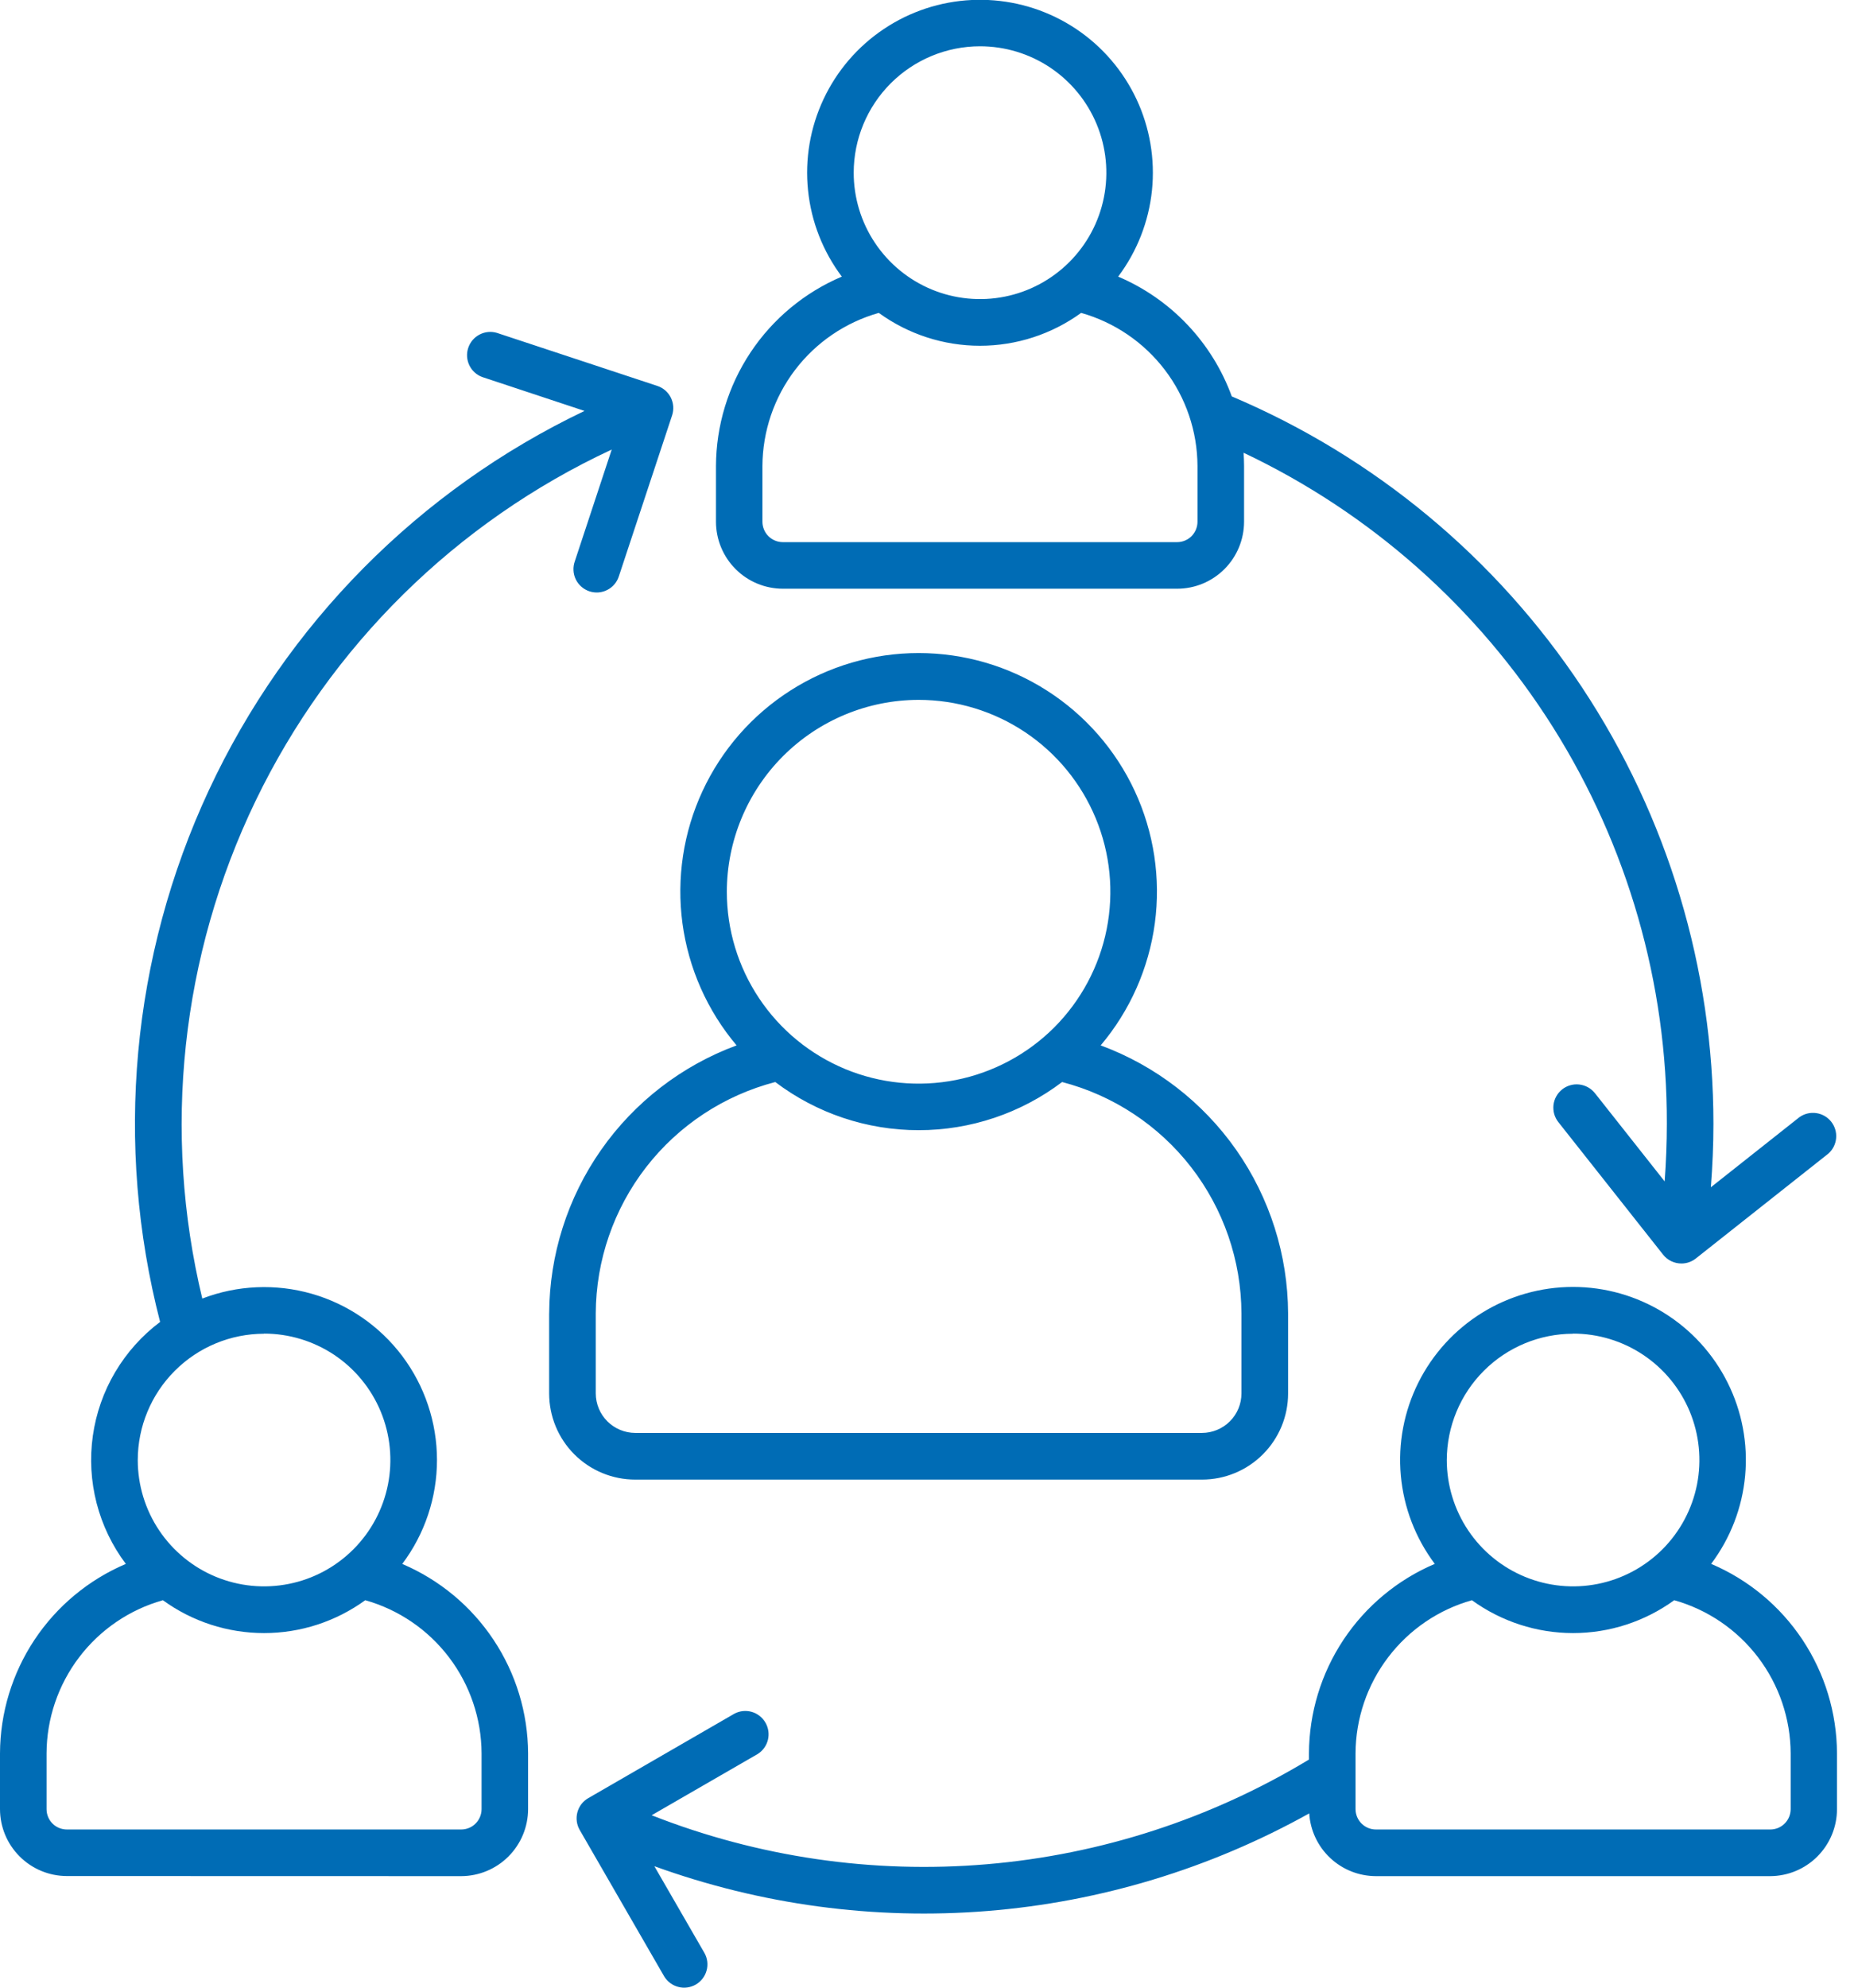 <?xml version="1.0" encoding="UTF-8"?>
<svg xmlns="http://www.w3.org/2000/svg" width="56" height="60" viewBox="0 0 56 60" fill="none">
  <path fill-rule="evenodd" clip-rule="evenodd" d="M27.746 21.126C28.892 21.126 30.012 21.466 30.964 22.102C31.917 22.739 32.659 23.644 33.097 24.702C33.536 25.761 33.651 26.925 33.427 28.049C33.203 29.172 32.652 30.204 31.842 31.015C31.032 31.825 29.999 32.376 28.876 32.6C27.752 32.823 26.587 32.708 25.529 32.27C24.471 31.831 23.566 31.089 22.93 30.136C22.293 29.183 21.954 28.064 21.954 26.918C21.956 25.382 22.567 23.91 23.652 22.824C24.738 21.739 26.21 21.128 27.746 21.126ZM29.849 0H29.351C28.403 0.045 27.485 0.347 26.697 0.875C25.908 1.402 25.278 2.135 24.875 2.993C24.471 3.852 24.309 4.804 24.407 5.748C24.504 6.692 24.857 7.591 25.427 8.35C24.304 8.827 23.345 9.622 22.669 10.639C21.994 11.655 21.631 12.847 21.626 14.067V15.75C21.627 16.286 21.84 16.8 22.219 17.179C22.598 17.558 23.112 17.771 23.648 17.771H35.556C36.091 17.771 36.605 17.558 36.984 17.179C37.363 16.8 37.576 16.286 37.577 15.75V14.067C37.577 13.934 37.571 13.8 37.563 13.667C41.397 15.482 44.635 18.351 46.899 21.938C49.163 25.526 50.359 29.683 50.347 33.925C50.347 34.504 50.323 35.085 50.281 35.662L48.176 33C48.118 32.928 48.047 32.867 47.967 32.822C47.886 32.777 47.797 32.748 47.705 32.737C47.614 32.726 47.52 32.733 47.431 32.759C47.342 32.784 47.259 32.826 47.187 32.883C47.114 32.941 47.053 33.012 47.008 33.093C46.963 33.173 46.934 33.262 46.923 33.354C46.913 33.446 46.92 33.539 46.945 33.628C46.97 33.717 47.013 33.8 47.07 33.872L50.234 37.873C50.3 37.957 50.385 38.024 50.48 38.07C50.576 38.116 50.681 38.14 50.788 38.14C50.946 38.14 51.099 38.087 51.222 37.989L55.224 34.824C55.359 34.705 55.444 34.539 55.46 34.359C55.477 34.18 55.423 34.001 55.312 33.86C55.2 33.718 55.038 33.625 54.86 33.6C54.682 33.574 54.5 33.618 54.353 33.722L51.676 35.839C51.726 35.202 51.754 34.563 51.754 33.925C51.754 29.241 50.375 24.66 47.788 20.754C45.2 16.849 41.52 13.792 37.206 11.966C36.912 11.16 36.456 10.424 35.865 9.801C35.275 9.179 34.563 8.685 33.774 8.35C34.344 7.591 34.697 6.692 34.795 5.748C34.892 4.804 34.73 3.851 34.327 2.993C33.923 2.134 33.293 1.401 32.504 0.874C31.715 0.347 30.797 0.045 29.849 0ZM37.498 39.643C37.491 38.045 36.956 36.494 35.977 35.231C34.997 33.969 33.627 33.065 32.081 32.662C30.834 33.606 29.313 34.116 27.749 34.116C26.185 34.116 24.664 33.606 23.417 32.662C21.87 33.065 20.499 33.968 19.518 35.23C18.538 36.493 18.002 38.045 17.995 39.643V42.062C17.996 42.378 18.122 42.681 18.345 42.904C18.569 43.128 18.872 43.253 19.188 43.254H36.306C36.622 43.253 36.925 43.128 37.149 42.904C37.372 42.681 37.498 42.378 37.498 42.062V39.643ZM16.587 39.643V42.062C16.587 42.752 16.86 43.413 17.348 43.901C17.836 44.389 18.497 44.663 19.187 44.663H36.306C36.996 44.663 37.658 44.389 38.145 43.901C38.633 43.413 38.907 42.752 38.907 42.062V39.643C38.899 37.879 38.353 36.16 37.342 34.714C36.33 33.269 34.901 32.167 33.246 31.556C34.132 30.508 34.699 29.228 34.882 27.868C35.064 26.508 34.854 25.124 34.276 23.88C33.698 22.635 32.776 21.582 31.62 20.844C30.463 20.105 29.12 19.713 27.747 19.713C26.375 19.713 25.032 20.105 23.875 20.844C22.718 21.582 21.797 22.635 21.219 23.88C20.641 25.124 20.431 26.508 20.613 27.868C20.796 29.228 21.363 30.508 22.249 31.556C20.594 32.167 19.165 33.269 18.154 34.714C17.142 36.16 16.596 37.879 16.588 39.643H16.587ZM1.406 52.926C1.41 51.879 1.756 50.861 2.39 50.027C3.024 49.193 3.912 48.588 4.92 48.304C5.808 48.949 6.878 49.296 7.976 49.296C9.074 49.296 10.143 48.949 11.032 48.304C12.04 48.588 12.928 49.193 13.562 50.027C14.196 50.861 14.541 51.879 14.546 52.926V54.611C14.545 54.774 14.48 54.93 14.365 55.045C14.25 55.161 14.093 55.225 13.93 55.225H2.021C1.858 55.225 1.701 55.161 1.586 55.046C1.471 54.931 1.406 54.774 1.406 54.611V52.926ZM7.975 40.256C8.73 40.256 9.467 40.48 10.095 40.898C10.722 41.317 11.211 41.913 11.5 42.61C11.789 43.307 11.865 44.074 11.718 44.814C11.571 45.553 11.209 46.233 10.675 46.767C10.142 47.301 9.463 47.665 8.723 47.812C7.983 47.96 7.216 47.885 6.519 47.597C5.822 47.309 5.226 46.821 4.806 46.194C4.386 45.567 4.162 44.83 4.161 44.075C4.162 43.064 4.564 42.094 5.28 41.379C5.995 40.663 6.965 40.261 7.976 40.26L7.975 40.256ZM2.021 56.63C1.485 56.63 0.972 56.417 0.593 56.038C0.214 55.66 0.001 55.147 0 54.611V52.926C0.005 51.706 0.368 50.514 1.043 49.497C1.719 48.481 2.678 47.685 3.801 47.208C3.389 46.661 3.089 46.037 2.918 45.374C2.747 44.711 2.708 44.02 2.804 43.342C2.9 42.663 3.129 42.01 3.478 41.42C3.827 40.831 4.288 40.315 4.836 39.904C3.45 34.545 3.97 28.87 6.309 23.853C8.648 18.836 12.659 14.788 17.655 12.404L14.569 11.382C14.397 11.32 14.257 11.193 14.177 11.028C14.098 10.864 14.085 10.675 14.143 10.501C14.2 10.328 14.323 10.183 14.485 10.099C14.647 10.014 14.836 9.996 15.011 10.049L19.854 11.649C19.942 11.678 20.023 11.724 20.093 11.784C20.163 11.845 20.22 11.918 20.262 12.001C20.303 12.084 20.328 12.173 20.335 12.266C20.341 12.358 20.33 12.45 20.301 12.538L18.697 17.383C18.67 17.473 18.625 17.557 18.566 17.629C18.506 17.702 18.432 17.762 18.348 17.805C18.265 17.849 18.174 17.875 18.08 17.883C17.986 17.89 17.892 17.879 17.802 17.849C17.713 17.819 17.631 17.772 17.56 17.71C17.489 17.648 17.431 17.572 17.391 17.488C17.35 17.403 17.326 17.311 17.322 17.217C17.317 17.123 17.331 17.029 17.363 16.941L18.477 13.57C13.774 15.758 9.974 19.505 7.719 24.177C5.465 28.848 4.897 34.155 6.11 39.198C7.168 38.792 8.329 38.742 9.418 39.054C10.507 39.366 11.465 40.025 12.147 40.929C12.829 41.834 13.198 42.936 13.199 44.069C13.199 45.202 12.831 46.304 12.15 47.209C13.273 47.687 14.232 48.483 14.907 49.499C15.583 50.515 15.946 51.707 15.951 52.928V54.611C15.95 55.147 15.736 55.661 15.357 56.04C14.978 56.419 14.464 56.632 13.928 56.633L2.021 56.63ZM23.029 14.067C23.034 13.02 23.38 12.002 24.014 11.168C24.648 10.335 25.536 9.73 26.544 9.445C27.433 10.09 28.502 10.437 29.6 10.437C30.698 10.437 31.767 10.09 32.656 9.445C33.664 9.73 34.552 10.335 35.186 11.168C35.82 12.002 36.166 13.02 36.17 14.067V15.75C36.17 15.913 36.105 16.069 35.99 16.185C35.875 16.3 35.718 16.365 35.556 16.365H23.645C23.482 16.365 23.326 16.3 23.21 16.185C23.095 16.07 23.03 15.913 23.029 15.75V14.067ZM29.6 1.397C30.355 1.397 31.093 1.62 31.72 2.039C32.348 2.459 32.837 3.054 33.126 3.752C33.415 4.449 33.491 5.216 33.344 5.956C33.197 6.697 32.833 7.377 32.3 7.91C31.766 8.444 31.086 8.808 30.346 8.955C29.606 9.102 28.839 9.027 28.141 8.738C27.444 8.449 26.848 7.96 26.429 7.333C26.009 6.705 25.786 5.967 25.786 5.213C25.787 4.201 26.189 3.232 26.904 2.516C27.619 1.801 28.588 1.398 29.6 1.397ZM40.944 52.926C40.949 51.879 41.294 50.861 41.929 50.027C42.563 49.193 43.451 48.588 44.459 48.304C45.348 48.948 46.417 49.296 47.515 49.296C48.612 49.296 49.682 48.948 50.57 48.304C51.579 48.588 52.467 49.193 53.102 50.027C53.736 50.861 54.082 51.878 54.087 52.926V54.611C54.086 54.774 54.022 54.93 53.906 55.045C53.791 55.161 53.635 55.225 53.472 55.225H41.56C41.397 55.225 41.241 55.161 41.125 55.045C41.01 54.93 40.945 54.774 40.944 54.611V52.926ZM47.514 40.256C48.269 40.256 49.006 40.479 49.633 40.898C50.261 41.317 50.75 41.913 51.039 42.609C51.328 43.306 51.404 44.073 51.258 44.813C51.111 45.553 50.748 46.233 50.215 46.767C49.682 47.301 49.002 47.664 48.263 47.812C47.523 47.96 46.756 47.885 46.059 47.597C45.361 47.309 44.765 46.821 44.345 46.194C43.926 45.567 43.701 44.83 43.7 44.075C43.702 43.064 44.104 42.094 44.819 41.379C45.533 40.664 46.503 40.261 47.514 40.26V40.256ZM39.545 54.739C36.554 56.405 33.241 57.41 29.828 57.685C26.416 57.96 22.984 57.499 19.765 56.333L21.279 58.955C21.369 59.116 21.392 59.306 21.342 59.484C21.293 59.662 21.176 59.813 21.016 59.906C20.856 59.998 20.666 60.024 20.488 59.977C20.309 59.931 20.156 59.816 20.061 59.658L17.51 55.239C17.464 55.16 17.434 55.071 17.422 54.98C17.41 54.888 17.416 54.795 17.44 54.706C17.464 54.616 17.505 54.533 17.561 54.459C17.618 54.386 17.688 54.325 17.768 54.279L22.186 51.727C22.347 51.643 22.534 51.625 22.708 51.675C22.882 51.726 23.029 51.842 23.12 51.999C23.211 52.156 23.238 52.342 23.195 52.518C23.152 52.694 23.042 52.847 22.89 52.944L19.683 54.795C22.899 56.06 26.363 56.566 29.807 56.274C33.25 55.983 36.58 54.901 39.537 53.114V52.925C39.543 51.705 39.905 50.513 40.581 49.496C41.257 48.48 42.215 47.684 43.338 47.207C42.755 46.431 42.4 45.509 42.312 44.542C42.224 43.576 42.407 42.605 42.84 41.737C43.274 40.869 43.94 40.139 44.765 39.628C45.59 39.118 46.542 38.847 47.512 38.847C48.482 38.847 49.433 39.118 50.258 39.628C51.083 40.139 51.75 40.869 52.183 41.737C52.617 42.605 52.8 43.576 52.712 44.542C52.624 45.509 52.268 46.431 51.685 47.207C52.809 47.684 53.767 48.48 54.443 49.496C55.118 50.512 55.481 51.705 55.486 52.925V54.611C55.486 55.147 55.272 55.661 54.893 56.04C54.515 56.419 54.001 56.632 53.465 56.633H41.56C41.046 56.632 40.552 56.436 40.178 56.084C39.803 55.732 39.577 55.251 39.545 54.739Z" fill="#006CB5"></path>
</svg>
